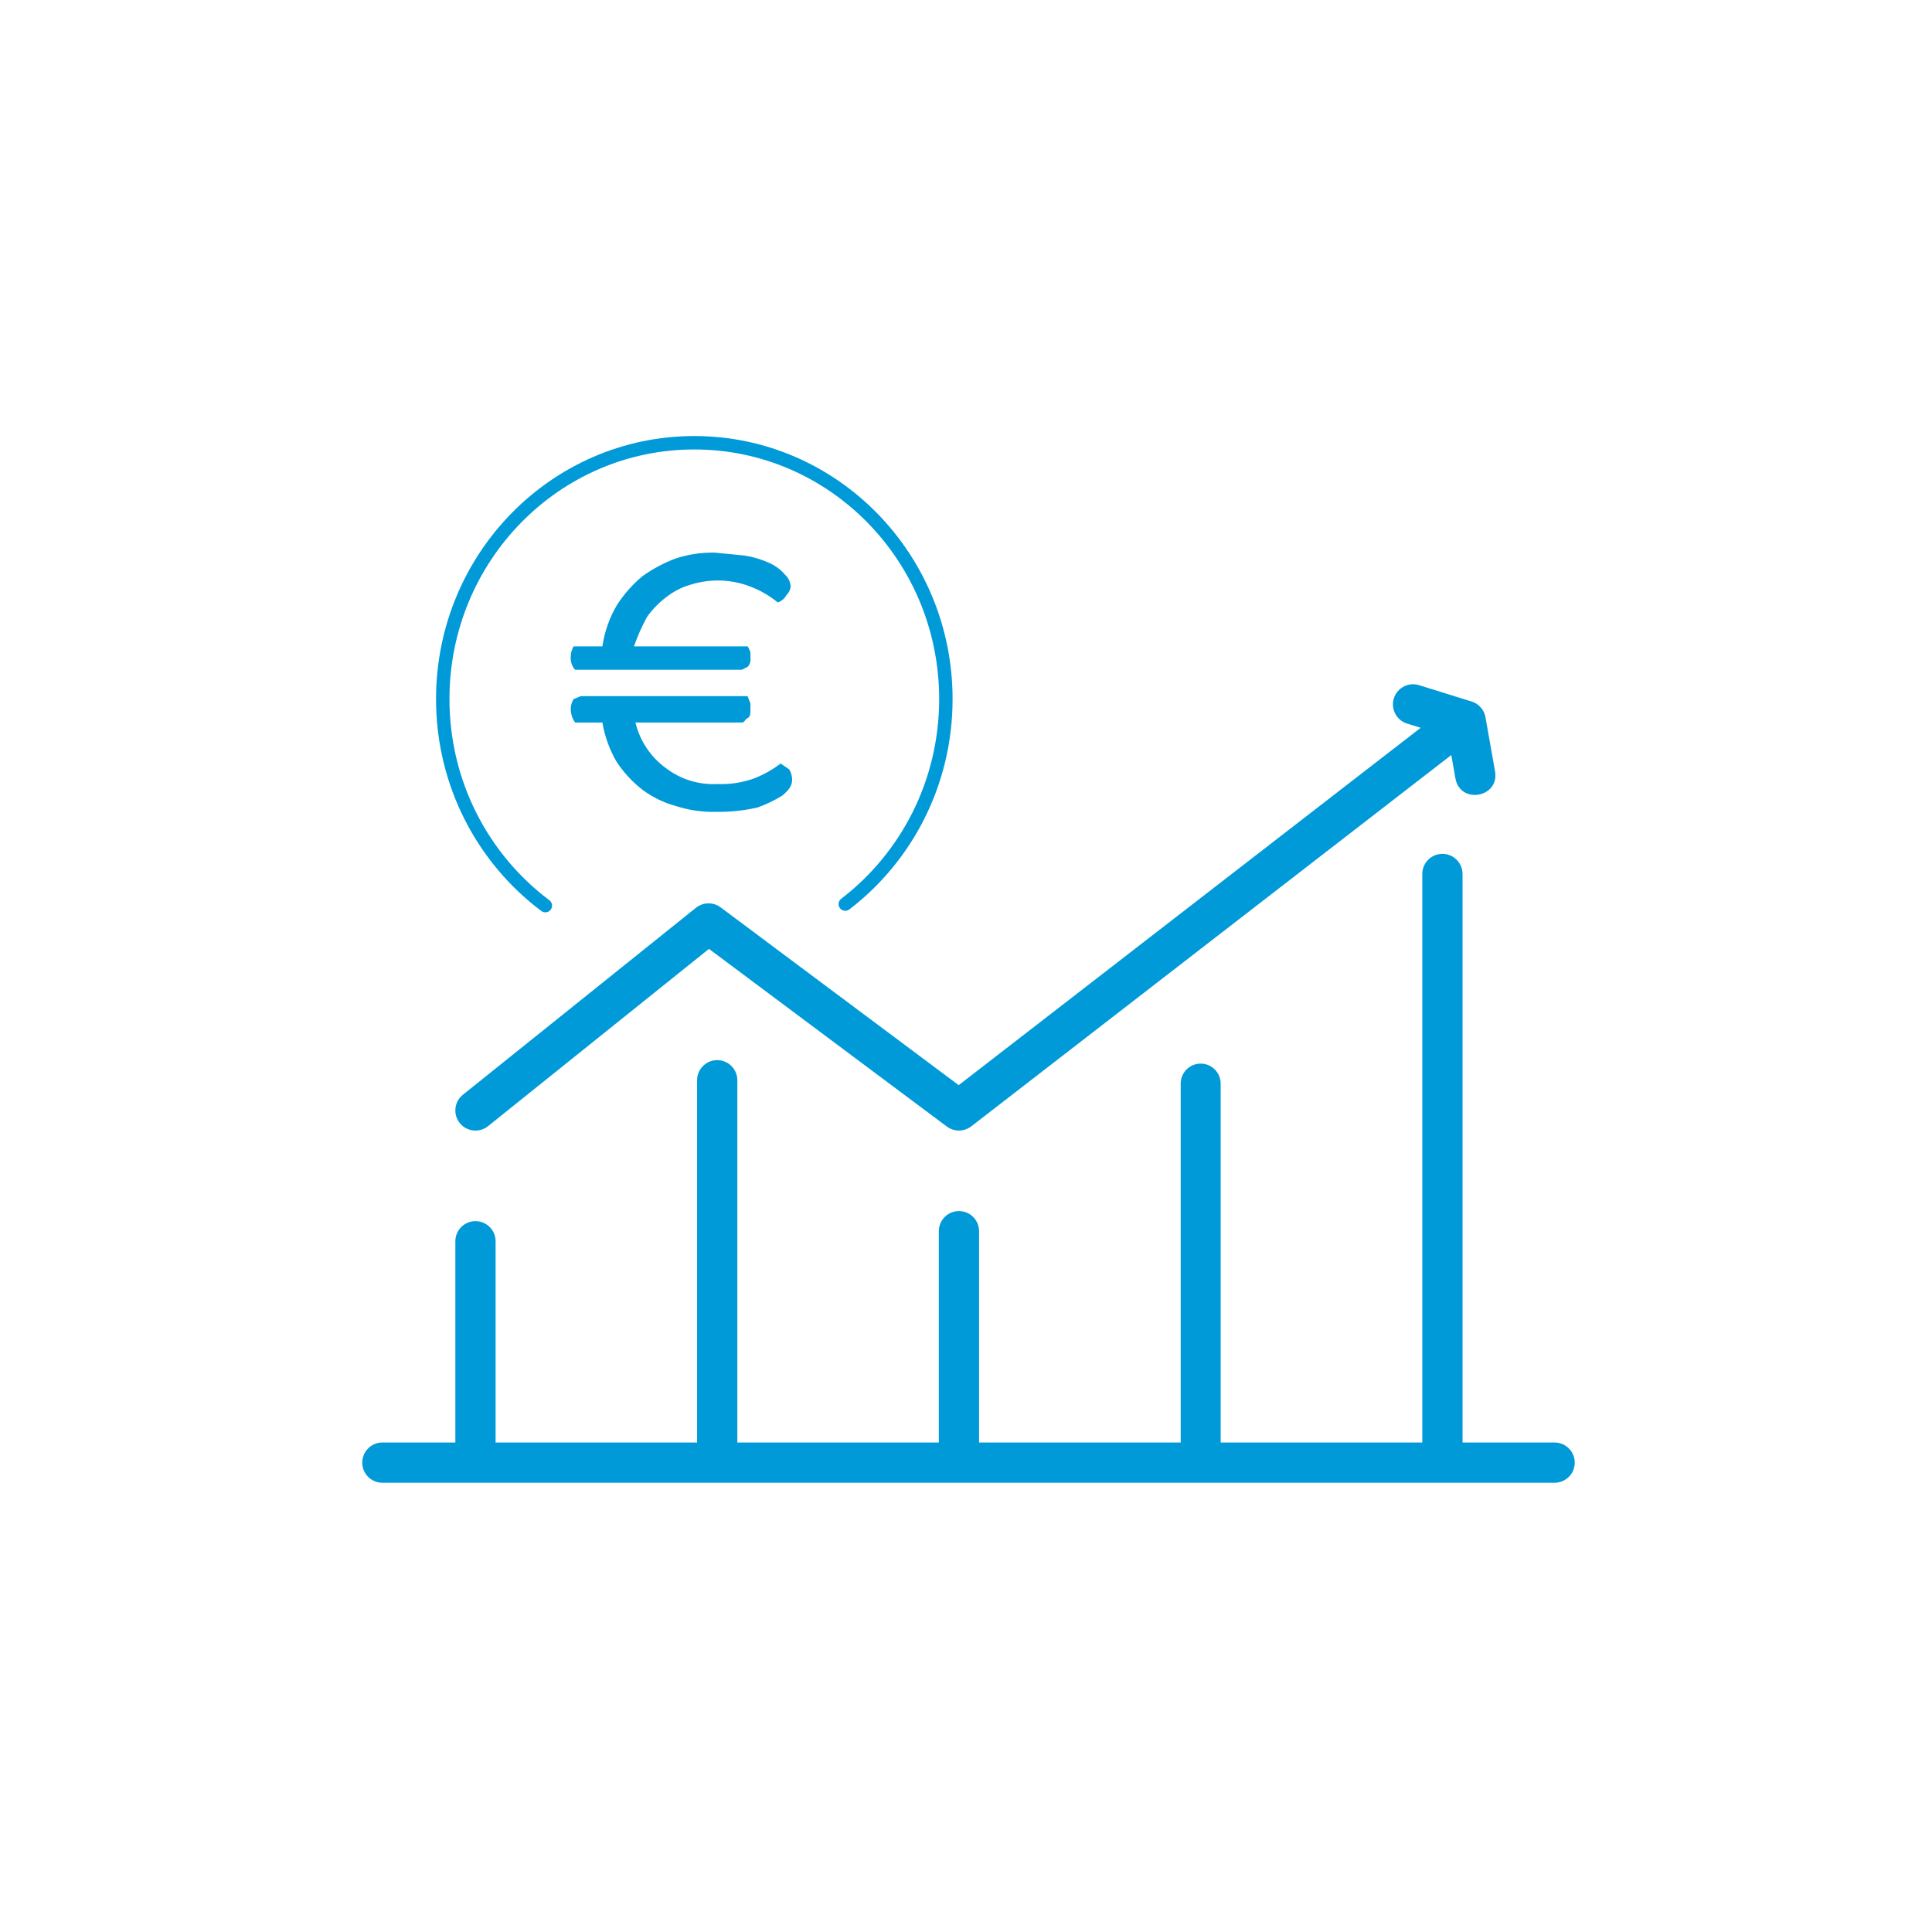 <svg width="288" height="288" viewBox="0 0 288 288" fill="none" xmlns="http://www.w3.org/2000/svg">
<g id="Icons/Content-Icons/Color/Large/Rentabilidad">
<g id="Group">
<g id="Group 17">
<path id="Combined Shape" d="M215.019 127.282C216.557 127.283 217.824 128.439 217.998 129.931L218.019 130.282V215.032H231.744C233.401 215.033 234.744 216.376 234.744 218.032C234.744 219.571 233.585 220.839 232.093 221.012L231.744 221.032H57C55.343 221.032 54 219.689 54 218.032C54 216.494 55.16 215.226 56.651 215.053L57 215.032H67.878V185.032C67.878 183.376 69.221 182.032 70.878 182.032C72.415 182.033 73.684 183.19 73.857 184.681L73.878 185.032V215.032H103.913V161.032C103.913 159.376 105.256 158.032 106.913 158.032C108.451 158.032 109.719 159.189 109.893 160.681L109.913 161.032V215.032H139.948V183.532C139.948 181.876 141.291 180.532 142.948 180.532C144.486 180.532 145.754 181.689 145.928 183.181L145.948 183.532V215.032H176.004V161.533C176.004 159.887 177.337 158.551 178.983 158.551C180.512 158.551 181.77 159.703 181.942 161.185L181.963 161.533V215.032H212.019V130.282C212.019 128.626 213.362 127.282 215.019 127.282ZM207.779 104.109C208.236 102.64 209.719 101.774 211.195 102.052L211.535 102.137L219.463 104.604L219.718 104.706L219.92 104.806L220.198 104.979L220.339 105.084L220.459 105.184L220.693 105.412L220.904 105.67C221.1 105.938 221.253 106.244 221.353 106.575L221.435 106.915L222.861 114.969C223.537 118.78 218.026 119.886 217.037 116.384L216.955 116.018L216.34 112.552L144.785 167.905C143.826 168.647 142.526 168.733 141.489 168.155L141.152 167.938L105.686 141.447L72.753 167.873C71.56 168.83 69.859 168.726 68.789 167.689L68.537 167.41C67.58 166.217 67.684 164.517 68.722 163.447L69 163.195L103.746 135.319C104.706 134.548 106.024 134.45 107.077 135.034L107.417 135.254L142.913 161.762L211.778 108.491L209.754 107.864C208.285 107.407 207.416 105.925 207.694 104.448L207.779 104.109Z" fill="#009AD8"/>
</g>
<g id="Group 5">
<path id="Path" d="M81.297 135C72.02 128.045 66 116.842 66 104.207C66 83.106 82.79 66 103.5 66C124.21 66 141 83.106 141 104.207C141 116.705 135.11 127.801 126.003 134.772" stroke="#009AD8" stroke-width="2" stroke-linecap="round"/>
<path id="Fill 3" fill-rule="evenodd" clip-rule="evenodd" d="M94.724 107.704C95.384 110.433 96.98 112.835 99.224 114.473C101.437 116.171 104.169 117.023 106.938 116.872C108.834 116.953 110.727 116.658 112.509 116.001C113.885 115.453 115.184 114.717 116.369 113.818L117.652 114.689C117.924 115.151 118.072 115.678 118.081 116.217C118.081 117.092 117.652 117.747 116.581 118.621C115.43 119.328 114.209 119.915 112.938 120.367C110.9 120.837 108.813 121.055 106.724 121.022C104.69 121.07 102.663 120.773 100.724 120.147C98.951 119.662 97.28 118.848 95.795 117.747C94.297 116.586 92.994 115.186 91.938 113.597C90.875 111.783 90.149 109.785 89.795 107.704H85.724C85.319 107.13 85.096 106.445 85.081 105.74C85.066 105.198 85.216 104.661 85.509 104.209L86.581 103.772H111.438L111.867 104.864V105.74C111.867 106.392 111.867 106.831 111.438 107.047C111.012 107.268 111.012 107.704 110.581 107.704H94.724ZM85.724 99.843C85.254 99.305 85.021 98.596 85.081 97.88C85.089 97.341 85.237 96.812 85.509 96.352H89.795C90.114 94.19 90.841 92.114 91.938 90.238C92.99 88.586 94.293 87.112 95.795 85.872C97.321 84.785 98.977 83.905 100.724 83.252C102.592 82.641 104.547 82.346 106.509 82.376L111.012 82.815C112.265 83.016 113.491 83.383 114.652 83.907C115.557 84.304 116.362 84.9 117.009 85.651C117.507 86.101 117.813 86.726 117.867 87.4C117.826 87.904 117.597 88.374 117.224 88.71C116.958 89.236 116.495 89.629 115.938 89.802C114.834 88.9 113.607 88.164 112.295 87.618C109.304 86.339 105.961 86.186 102.867 87.182C101.628 87.54 100.464 88.132 99.438 88.926C98.285 89.776 97.272 90.808 96.438 91.985C95.675 93.38 95.03 94.841 94.509 96.352H111.438C111.652 96.568 111.652 96.788 111.867 97.225V98.098C111.937 98.578 111.779 99.065 111.438 99.408L110.581 99.843H85.724Z" fill="#009AD8"/>
</g>
</g>
</g>
</svg>
